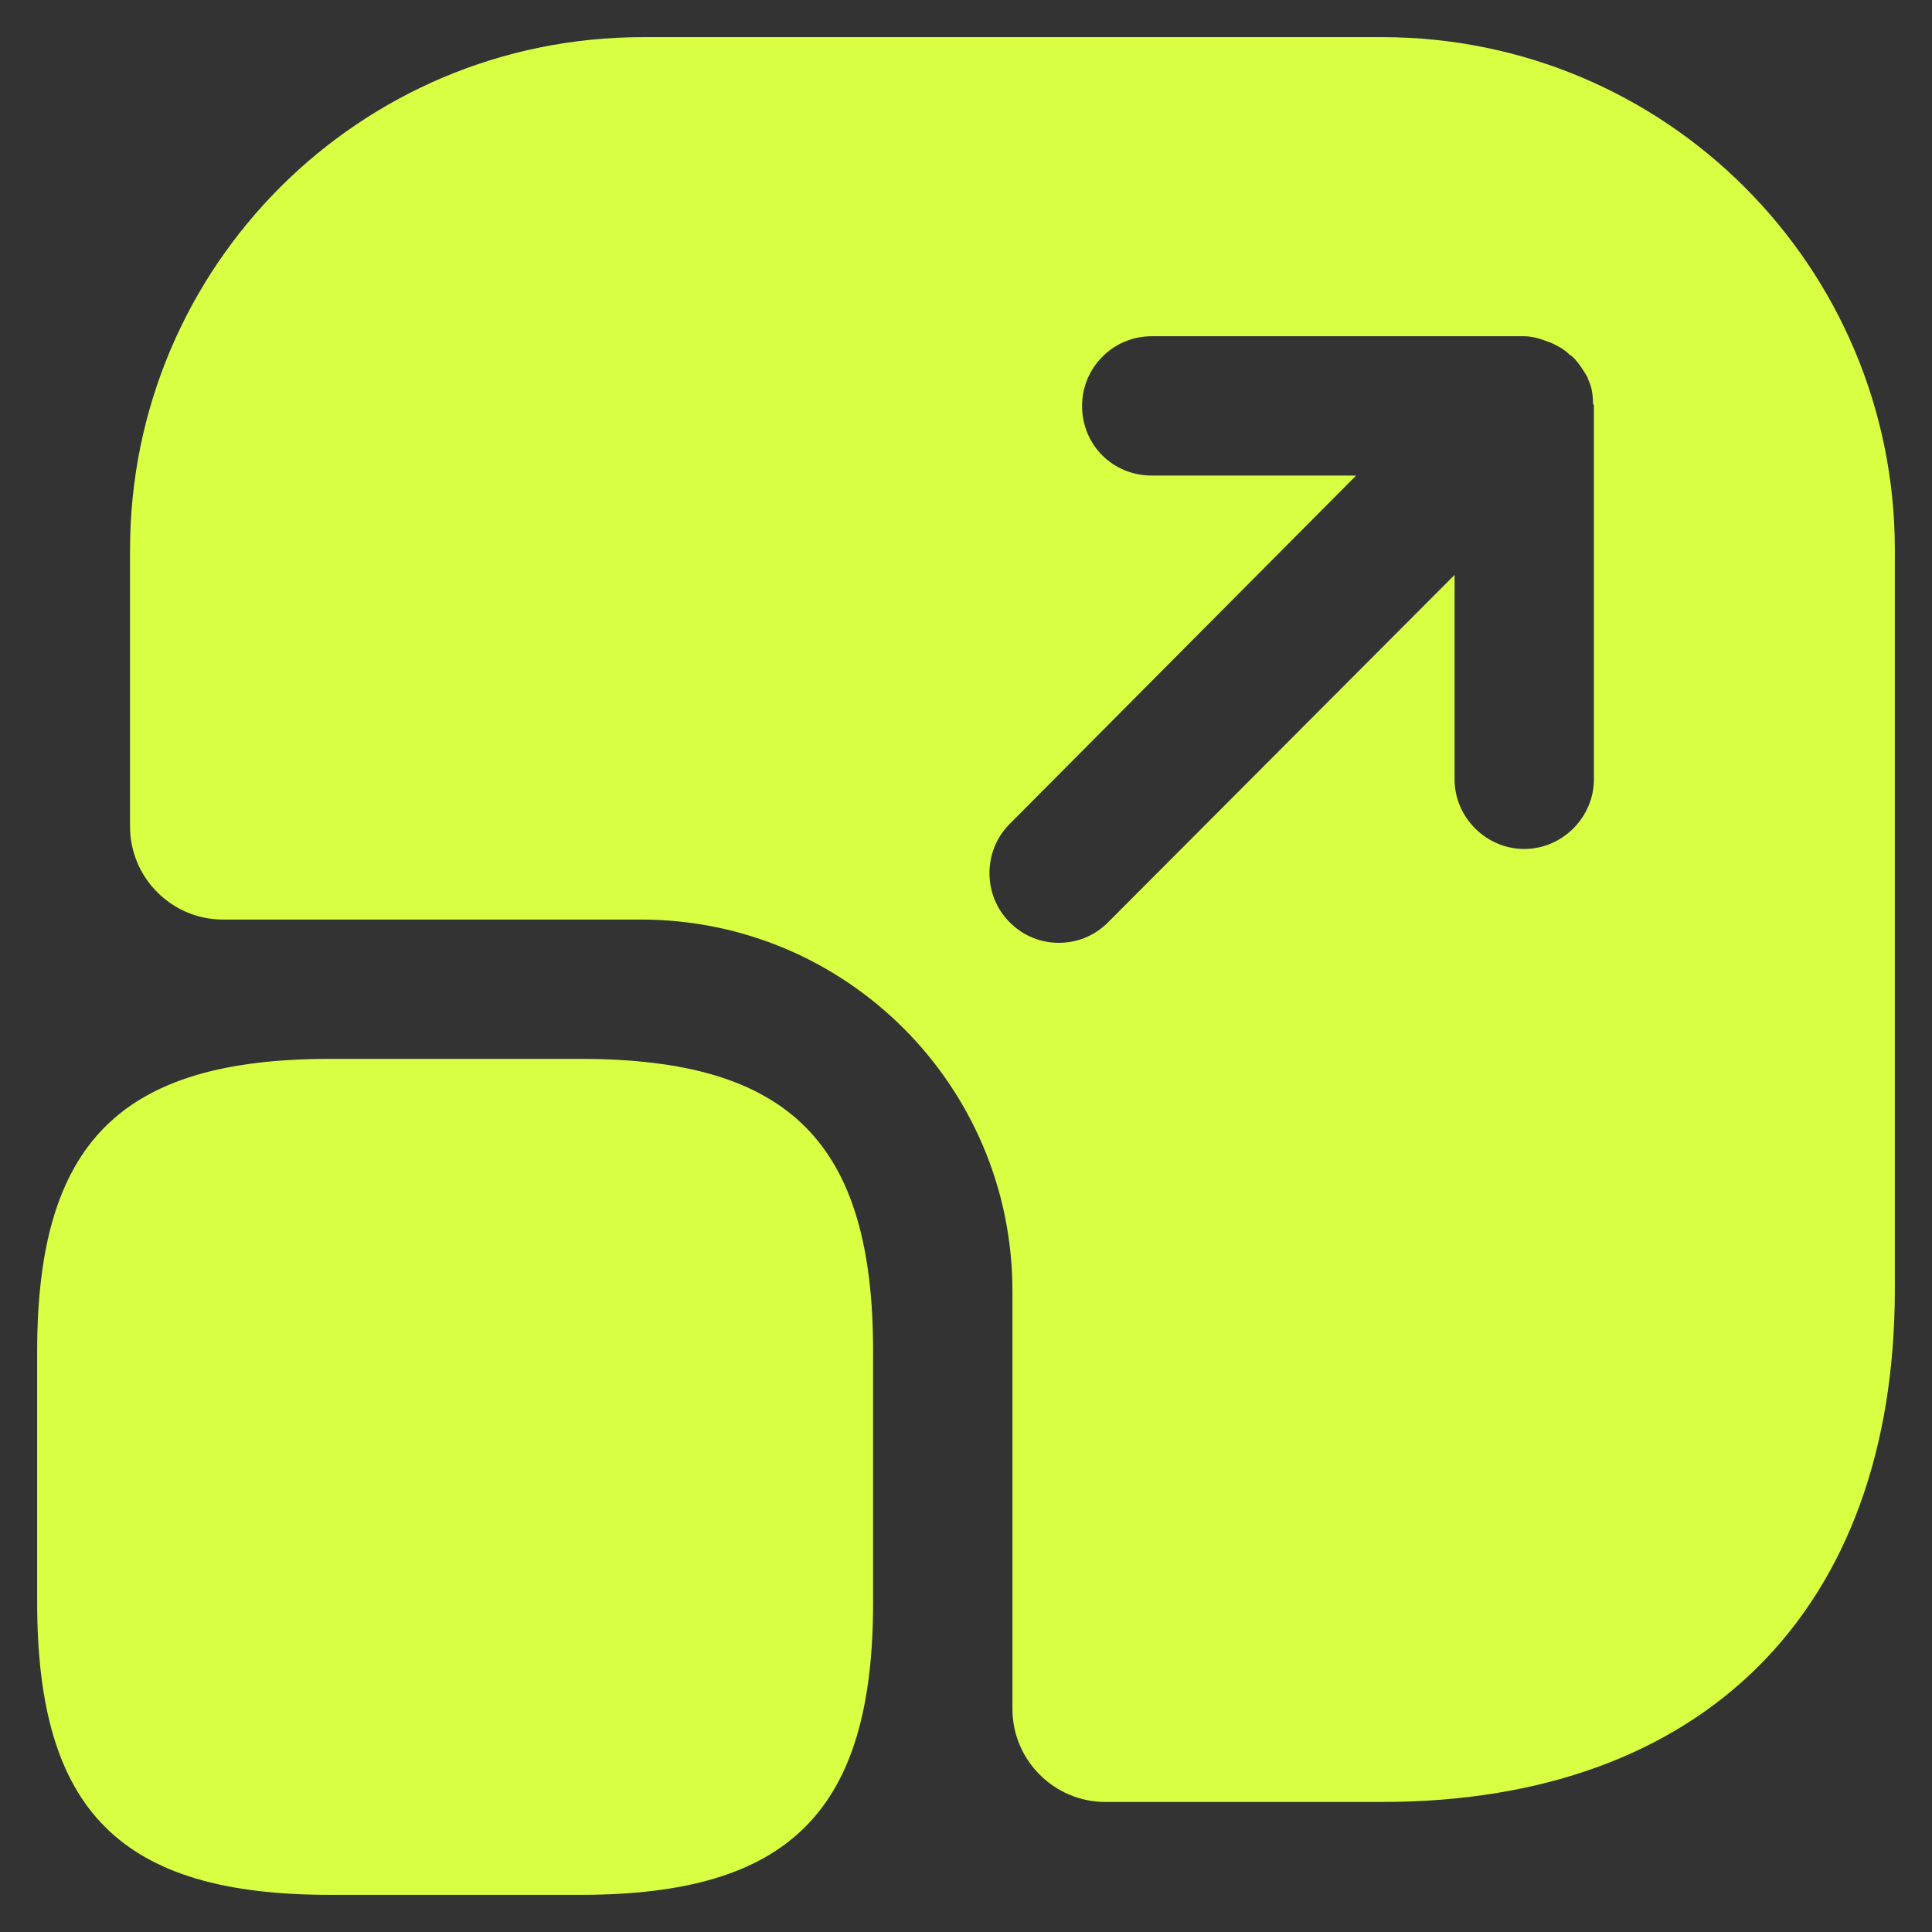 <svg width="26" height="26" viewBox="0 0 26 26" fill="none" xmlns="http://www.w3.org/2000/svg">
<rect x="0" y="0" width="26" height="26" fill="#333333" stroke="none"/>
<path d="M11.75 18.188V21.562C11.75 24.375 10.625 25.5 7.812 25.5H4.438C1.625 25.5 0.5 24.375 0.5 21.562V18.188C0.5 15.375 1.625 14.25 4.438 14.25H7.812C10.625 14.25 11.75 15.375 11.75 18.188Z" fill="#D9FF43"/>
<path d="M18.6 0.5H8.65C4.838 0.5 1.75 3.587 1.75 7.4V11.125C1.75 11.812 2.312 12.375 3 12.375H8.625C11.387 12.375 13.625 14.613 13.625 17.375V23C13.625 23.688 14.188 24.25 14.875 24.25H18.6C22.913 24.25 25.5 21.675 25.5 17.35V7.4C25.5 3.587 22.413 0.5 18.6 0.5ZM21.45 10.488C21.45 11 21.025 11.425 20.512 11.425C20 11.425 19.575 11 19.575 10.488V7.737L14.912 12.412C14.725 12.6 14.488 12.688 14.25 12.688C14.012 12.688 13.775 12.6 13.588 12.412C13.225 12.05 13.225 11.45 13.588 11.088L18.25 6.4H15.5C14.975 6.4 14.562 5.987 14.562 5.463C14.562 4.95 14.975 4.525 15.5 4.525H20.512C20.625 4.525 20.738 4.562 20.837 4.6C20.875 4.612 20.9 4.625 20.925 4.638C21 4.675 21.062 4.713 21.125 4.775C21.15 4.787 21.175 4.812 21.2 4.838C21.262 4.912 21.312 4.987 21.363 5.075C21.363 5.088 21.375 5.1 21.375 5.112C21.425 5.213 21.438 5.325 21.438 5.438C21.45 5.45 21.45 5.45 21.45 5.463V10.488Z" fill="#D9FF43"/>
</svg>
